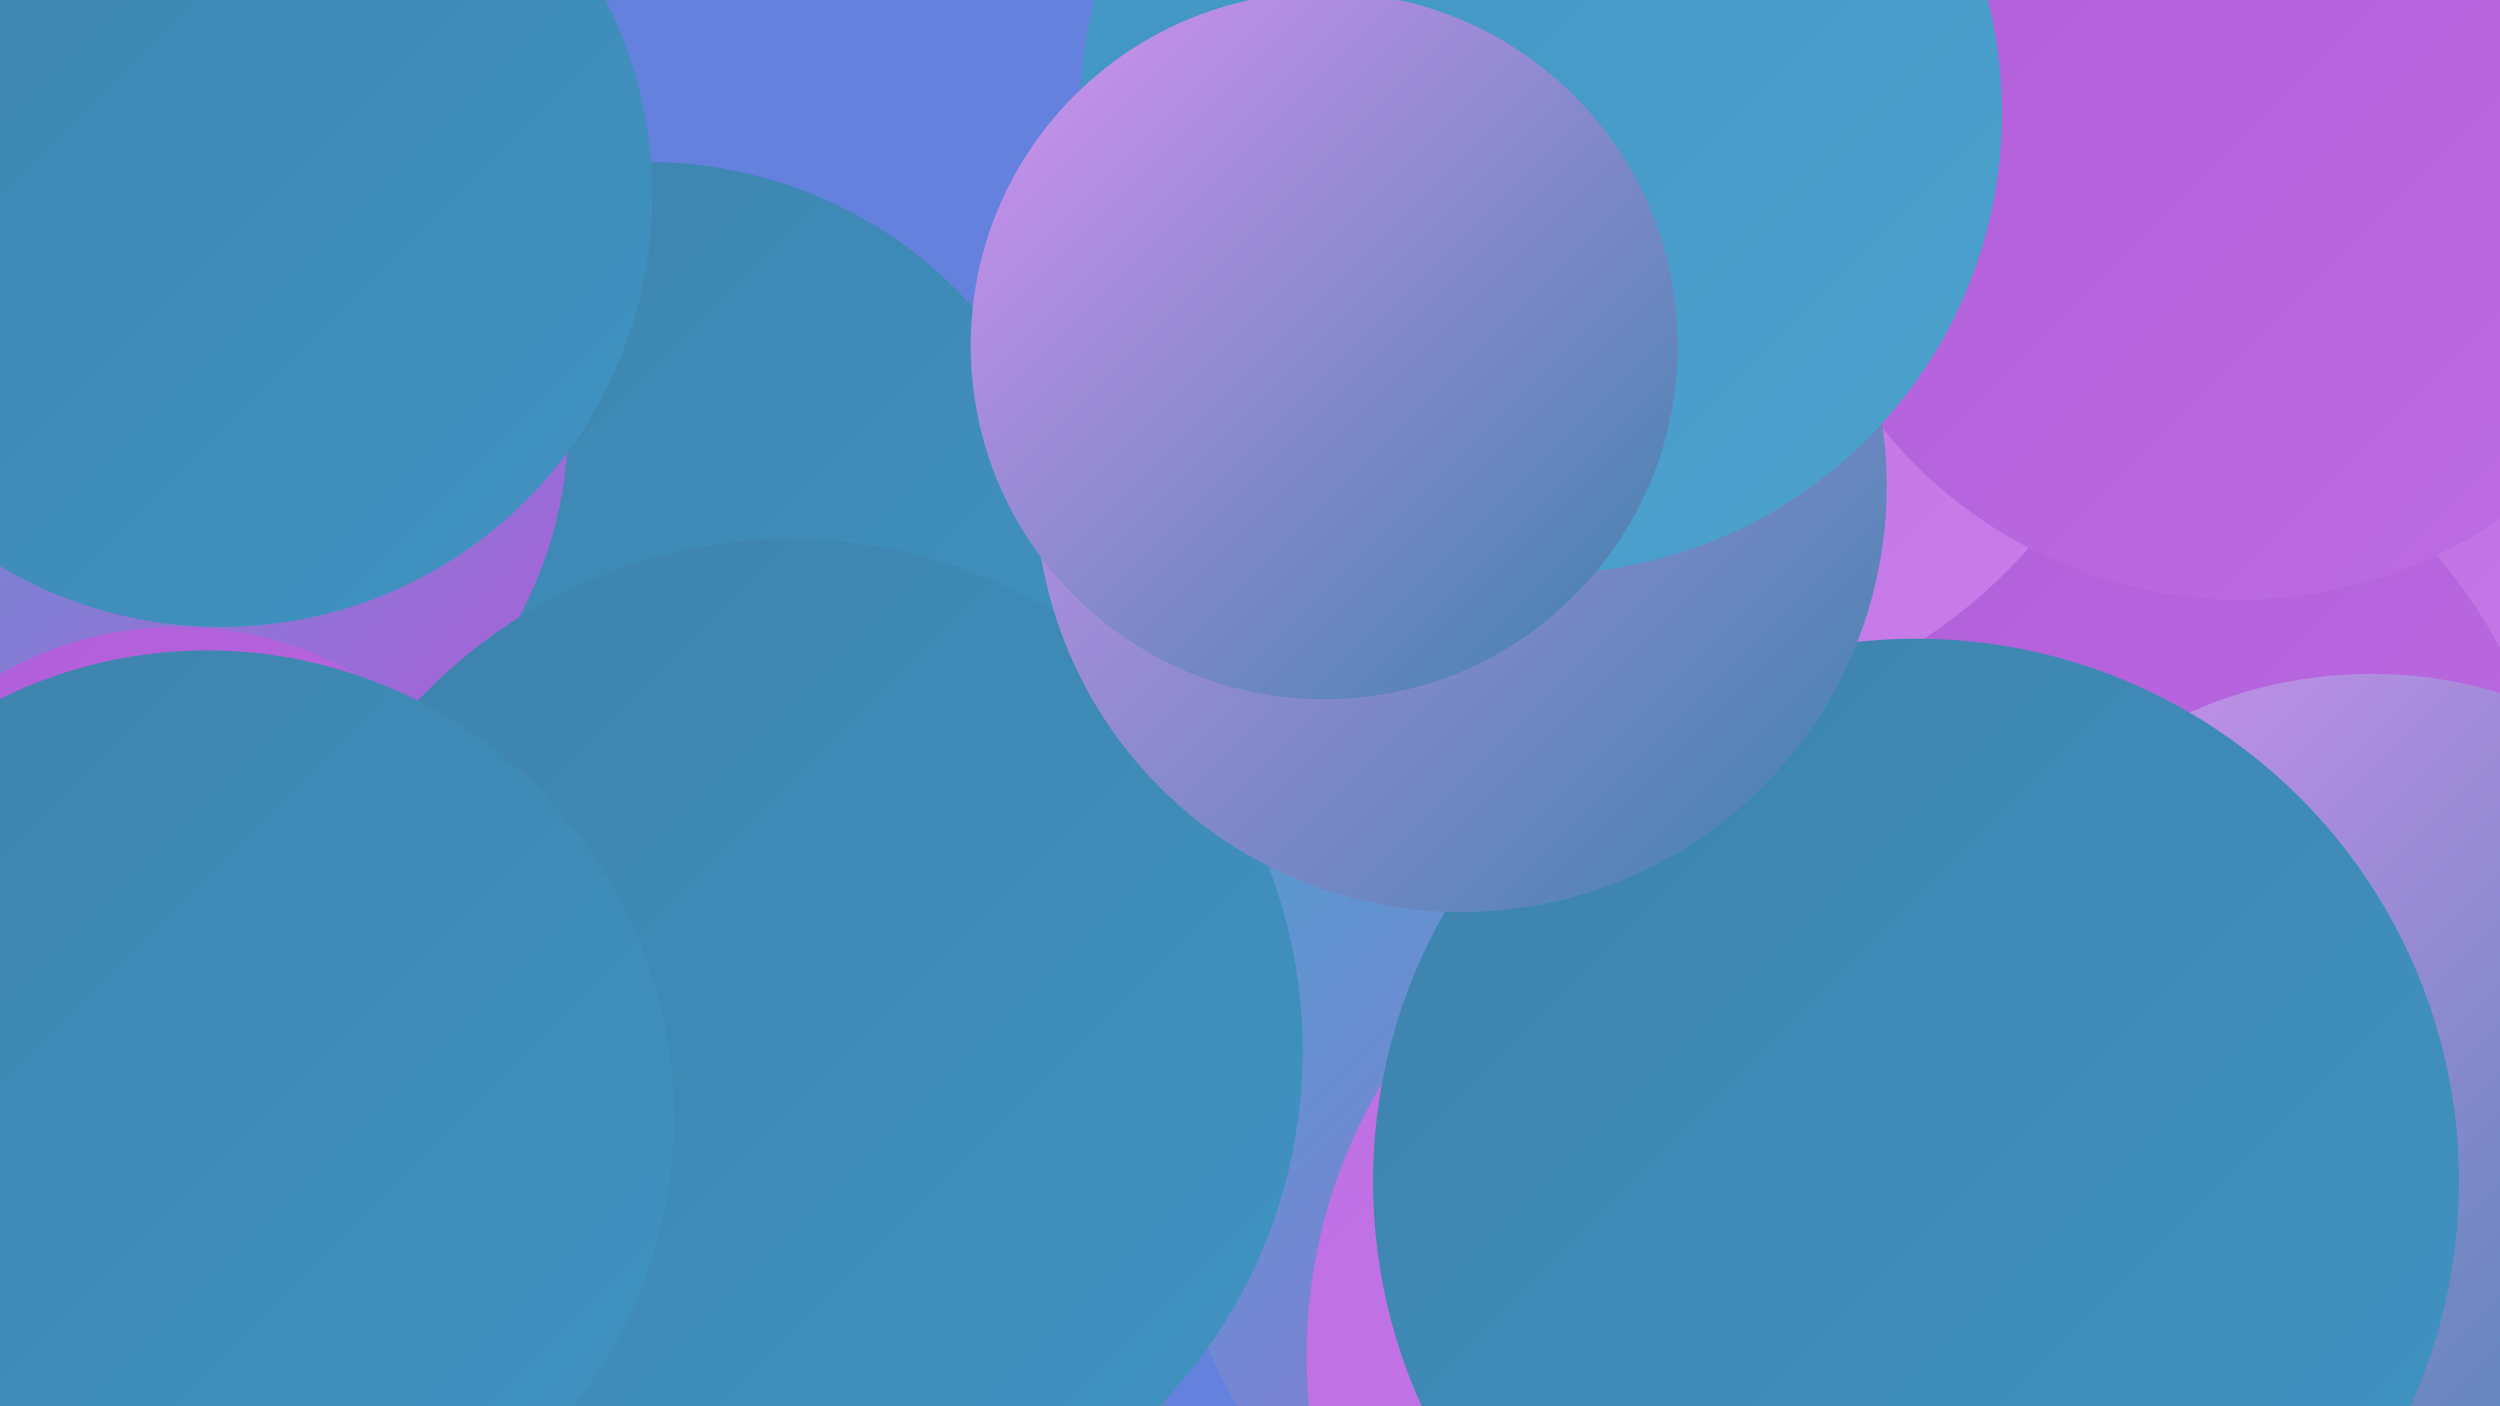 <?xml version="1.0" encoding="UTF-8"?><svg width="1280" height="720" xmlns="http://www.w3.org/2000/svg"><defs><linearGradient id="grad0" x1="0%" y1="0%" x2="100%" y2="100%"><stop offset="0%" style="stop-color:#3d82ac;stop-opacity:1" /><stop offset="100%" style="stop-color:#4094c3;stop-opacity:1" /></linearGradient><linearGradient id="grad1" x1="0%" y1="0%" x2="100%" y2="100%"><stop offset="0%" style="stop-color:#4094c3;stop-opacity:1" /><stop offset="100%" style="stop-color:#4da2ce;stop-opacity:1" /></linearGradient><linearGradient id="grad2" x1="0%" y1="0%" x2="100%" y2="100%"><stop offset="0%" style="stop-color:#4da2ce;stop-opacity:1" /><stop offset="100%" style="stop-color:#b05cd9;stop-opacity:1" /></linearGradient><linearGradient id="grad3" x1="0%" y1="0%" x2="100%" y2="100%"><stop offset="0%" style="stop-color:#b05cd9;stop-opacity:1" /><stop offset="100%" style="stop-color:#bd6de2;stop-opacity:1" /></linearGradient><linearGradient id="grad4" x1="0%" y1="0%" x2="100%" y2="100%"><stop offset="0%" style="stop-color:#bd6de2;stop-opacity:1" /><stop offset="100%" style="stop-color:#c97eea;stop-opacity:1" /></linearGradient><linearGradient id="grad5" x1="0%" y1="0%" x2="100%" y2="100%"><stop offset="0%" style="stop-color:#c97eea;stop-opacity:1" /><stop offset="100%" style="stop-color:#d591f0;stop-opacity:1" /></linearGradient><linearGradient id="grad6" x1="0%" y1="0%" x2="100%" y2="100%"><stop offset="0%" style="stop-color:#d591f0;stop-opacity:1" /><stop offset="100%" style="stop-color:#3d82ac;stop-opacity:1" /></linearGradient></defs><rect width="1280" height="720" fill="#6581de" /><circle cx="239" cy="437" r="267" fill="url(#grad6)" /><circle cx="842" cy="595" r="243" fill="url(#grad2)" /><circle cx="966" cy="276" r="227" fill="url(#grad0)" /><circle cx="332" cy="306" r="223" fill="url(#grad0)" /><circle cx="399" cy="715" r="198" fill="url(#grad6)" /><circle cx="940" cy="694" r="271" fill="url(#grad4)" /><circle cx="1121" cy="445" r="275" fill="url(#grad4)" /><circle cx="1054" cy="452" r="256" fill="url(#grad3)" /><circle cx="80" cy="216" r="211" fill="url(#grad2)" /><circle cx="838" cy="103" r="268" fill="url(#grad4)" /><circle cx="405" cy="538" r="262" fill="url(#grad0)" /><circle cx="1147" cy="72" r="235" fill="url(#grad3)" /><circle cx="1214" cy="573" r="228" fill="url(#grad6)" /><circle cx="981" cy="605" r="278" fill="url(#grad0)" /><circle cx="748" cy="249" r="218" fill="url(#grad6)" /><circle cx="91" cy="505" r="184" fill="url(#grad3)" /><circle cx="106" cy="572" r="239" fill="url(#grad0)" /><circle cx="789" cy="58" r="236" fill="url(#grad1)" /><circle cx="678" cy="177" r="181" fill="url(#grad6)" /><circle cx="113" cy="100" r="221" fill="url(#grad0)" /></svg>